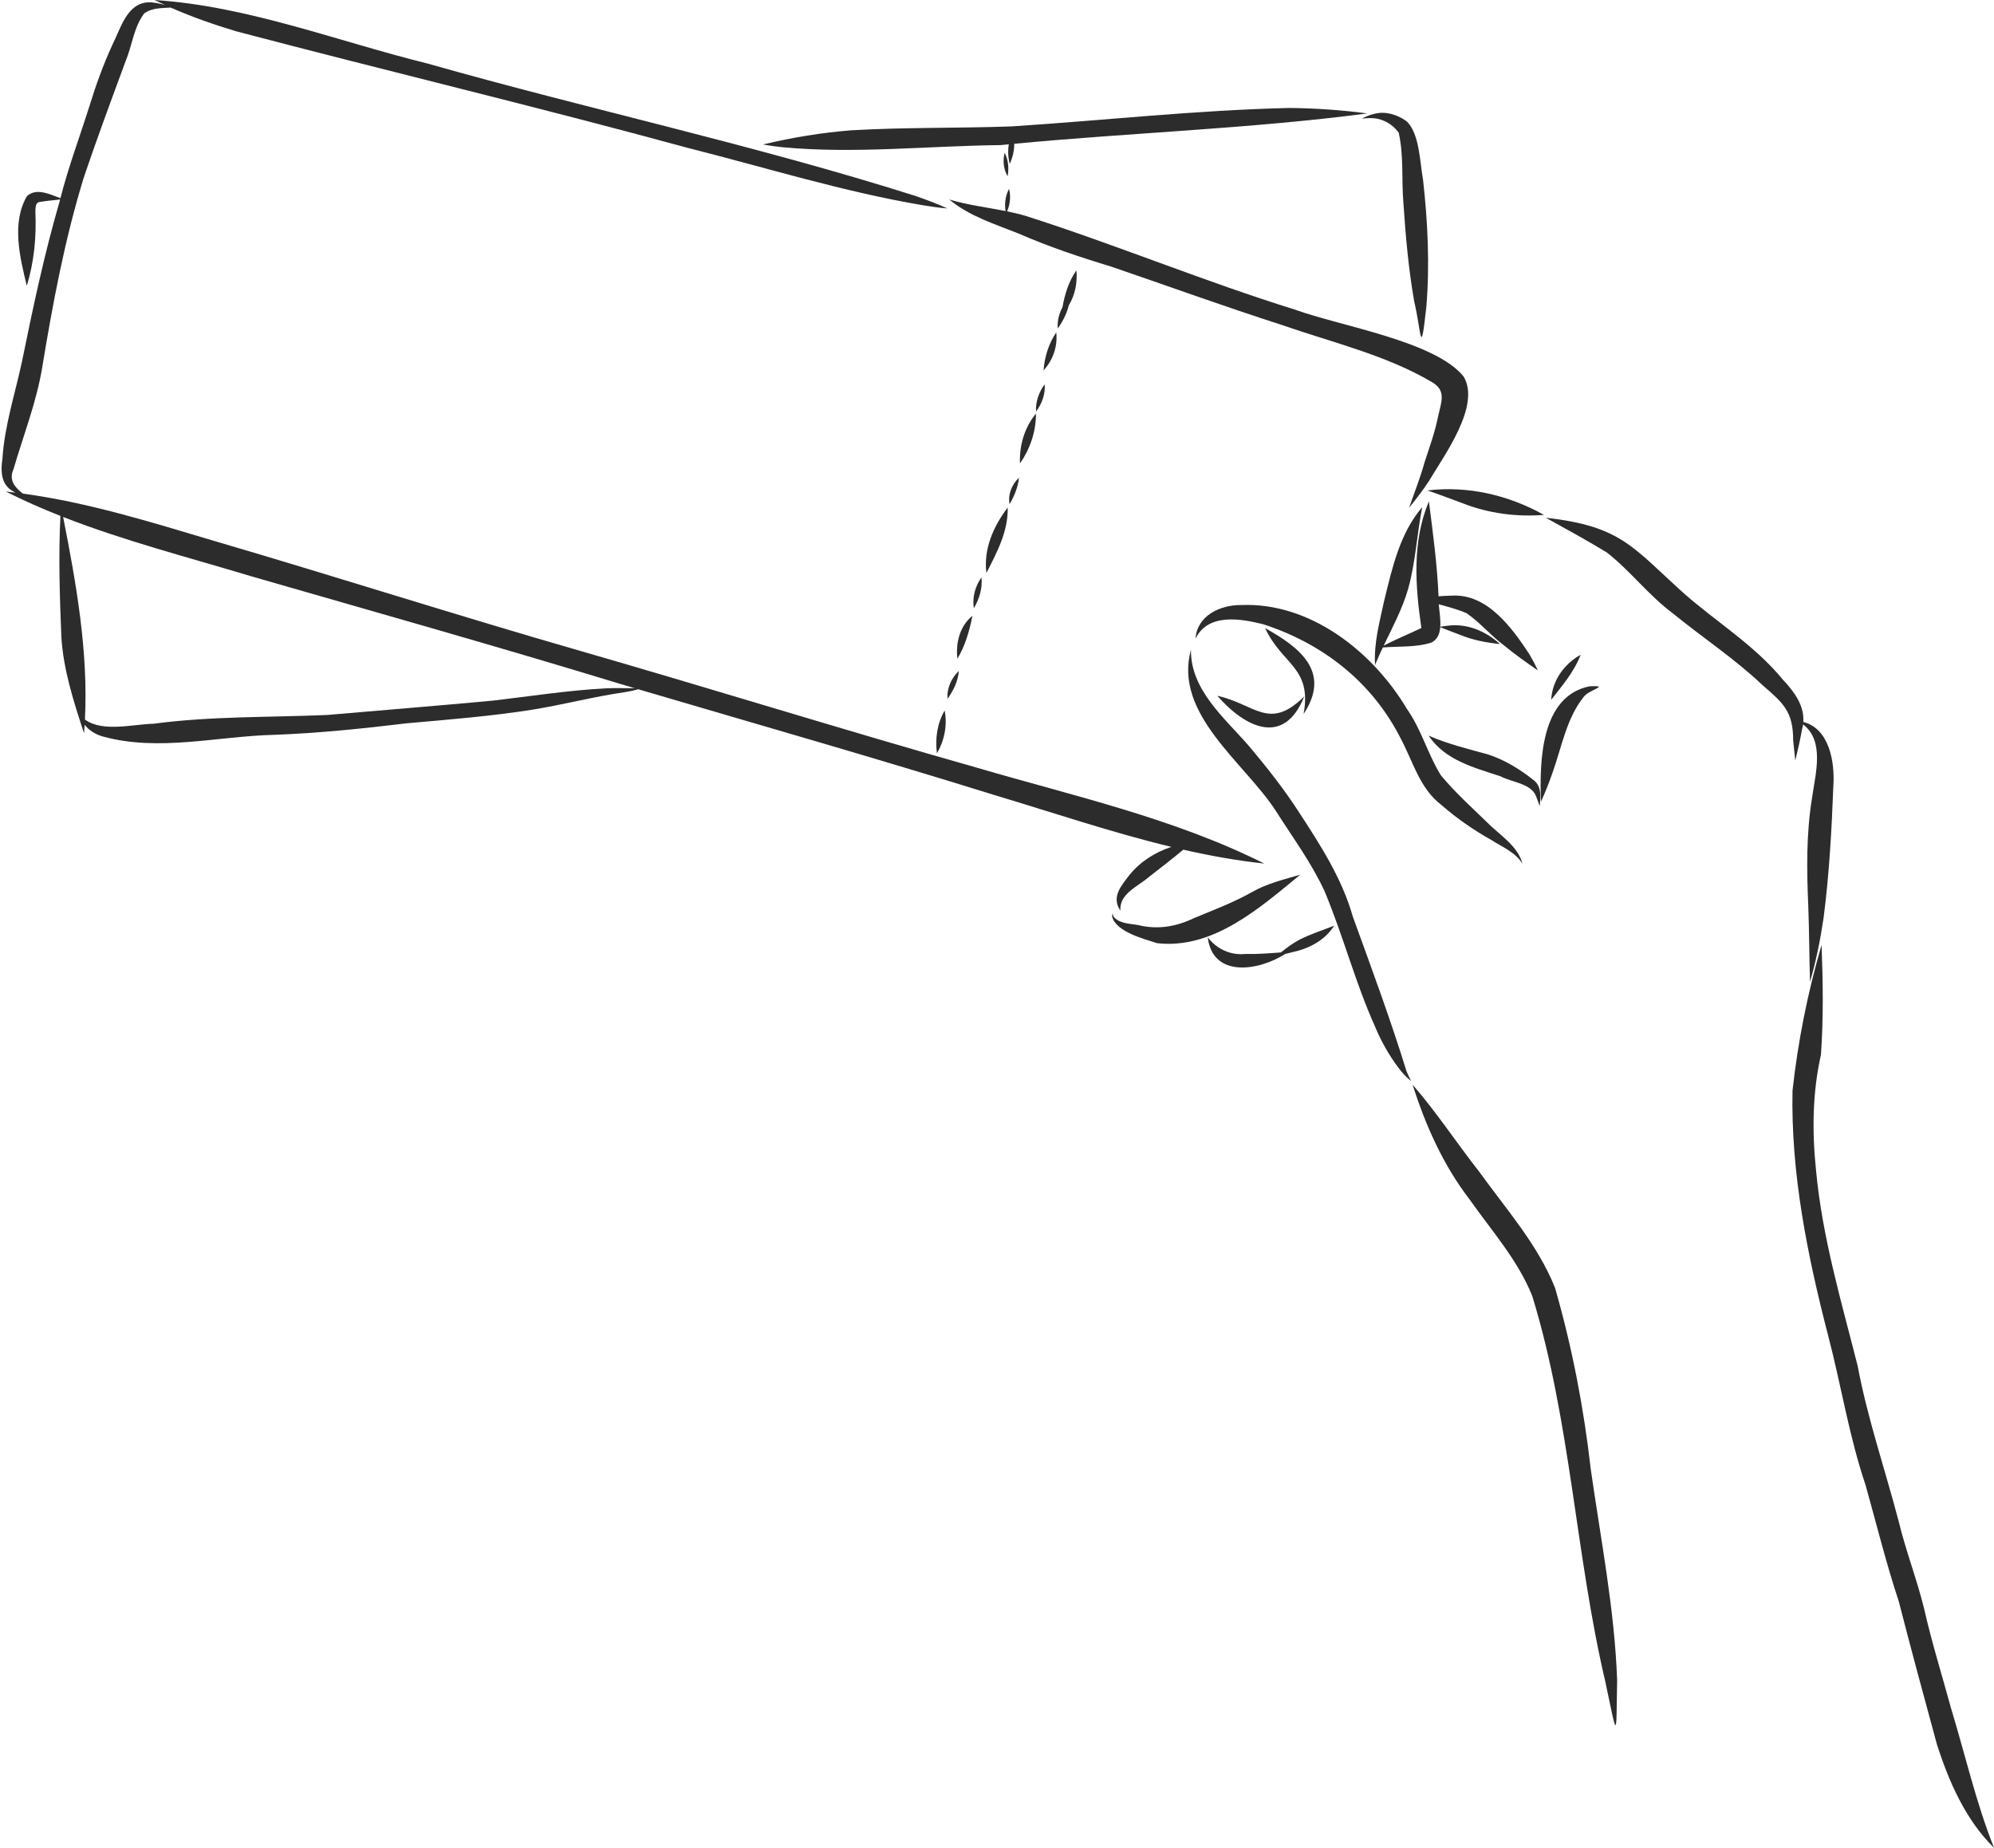 <?xml version="1.0" encoding="UTF-8"?><svg xmlns="http://www.w3.org/2000/svg" xmlns:xlink="http://www.w3.org/1999/xlink" height="463.7" preserveAspectRatio="xMidYMid meet" version="1.0" viewBox="-0.4 0.0 500.4 463.7" width="500.4" zoomAndPan="magnify"><defs><clipPath id="a"><path d="M 449 237 L 500 237 L 500 463.719 L 449 463.719 Z M 449 237"/></clipPath></defs><g><g id="change1_2"><path d="M 339.082 230 C 336.391 220.496 331.02 212.164 325.676 203.973 C 321.871 198.059 317.48 192.508 312.953 187.133 C 306.887 180.18 298.312 173.043 298.477 163.055 C 294.004 179.203 311.992 191.426 319.801 203.547 C 324.012 210.18 328.711 216.508 332.012 223.676 C 336.648 234.766 339.688 246.5 344.609 257.496 C 346.168 261.25 348.168 264.82 350.617 268.066 C 351.52 269.27 352.566 270.395 353.742 271.312 C 353.32 270.504 352.91 269.691 352.57 268.844 C 348.523 255.73 343.758 242.891 339.082 230" fill="#2c2c2c"/></g><g id="change1_3"><path d="M 351.105 185.32 C 354.199 191.098 355.875 197.906 361.359 202.039 C 365.23 205.426 369.469 208.352 373.953 210.863 C 376.676 212.586 379.98 213.949 381.691 216.801 C 380.48 212.168 375.785 209.473 372.609 206.199 C 368.715 202.43 364.668 198.762 361.203 194.59 C 357.91 189.301 356.328 183.117 352.715 177.977 C 344.148 163.582 328.453 151.102 311.02 151.84 C 305.828 151.805 300.027 154.473 299.621 160.254 C 302.801 153.824 310.91 155.234 316.672 156.676 C 331.625 161.562 343.938 171.172 351.105 185.32" fill="#2c2c2c"/></g><g id="change1_4"><path d="M 385.039 199.723 C 385.375 200.57 385.68 201.461 385.984 202.301 C 386.219 200.059 386.516 197.32 384.48 195.793 C 381.035 193.039 377.191 190.684 372.98 189.32 C 367.965 187.938 362.895 186.711 358.117 184.617 C 362.258 190.816 369.547 192.633 376.195 194.836 C 378.98 196.32 383.734 196.586 385.039 199.723" fill="#2c2c2c"/></g><g id="change1_5"><path d="M 305.09 174.613 C 312.094 182.637 321.848 187.445 326.914 174.758 C 318.074 183.52 314.625 176.723 305.09 174.613" fill="#2c2c2c"/></g><g id="change1_6"><path d="M 317.086 157.633 C 321.352 166.852 328.883 167.43 326.746 179.176 C 333.684 168.688 325.938 162.547 317.086 157.633" fill="#2c2c2c"/></g><g id="change1_7"><path d="M 389.84 323.195 C 385.523 312.367 377.578 303.449 370.832 294.078 C 365.164 286.859 360.109 279.137 354.098 272.211 C 357.344 282.445 361.797 292.418 368.371 300.969 C 373.902 308.852 380.562 316.262 384.145 325.301 C 393.812 356.855 394.953 390.199 402.504 422.223 C 405.551 436.656 405.176 436.547 405.426 421.613 C 404.766 403.805 401.305 386.258 398.797 368.656 C 397.059 353.297 394.117 338.055 389.84 323.195" fill="#2c2c2c"/></g><g clip-path="url(#a)" id="change1_1"><path d="M 489.238 428.77 C 486.969 420.434 484.375 412.184 482.473 403.746 C 480.652 396.355 477.883 389.238 476.09 381.84 C 472.664 368.754 468.273 356.066 465.77 342.723 C 461.676 326.555 456.906 310.52 455.355 293.84 C 454.328 284.086 454.414 274.301 456.57 264.707 C 457.223 255.551 457.078 246.297 456.73 237.145 C 453.238 249.074 450.801 261.344 449.438 273.688 C 449 294.426 453.172 315.043 458.344 335.043 C 461.633 347.566 463.613 360.41 467.773 372.703 C 470.508 382.461 472.926 392.289 476.113 401.918 C 479.188 413.875 482.402 425.793 485.66 437.707 C 488.672 447.129 492.867 456.707 500 463.719 C 495.488 452.398 492.789 440.422 489.238 428.77" fill="#2c2c2c"/></g><g id="change1_8"><path d="M 357.812 123.086 C 360.961 124.141 364.094 125.363 367.223 126.508 C 367.078 126.457 366.938 126.406 366.797 126.355 C 373.234 128.855 380.195 129.754 387.07 129.219 C 378.215 124.266 367.953 121.844 357.812 123.086" fill="#2c2c2c"/></g><g id="change1_9"><path d="M 450.129 190.859 C 450.762 188.266 451.379 185.609 451.844 182.961 C 451.953 182.566 452.027 182.176 452.082 181.789 C 457.566 185.977 455.18 194.191 454.352 200.16 C 452.863 209.195 453 218.367 453.398 227.48 C 453.395 227.441 453.395 227.402 453.391 227.367 C 453.391 227.359 453.391 227.352 453.391 227.344 C 453.633 233.688 453.633 240.07 453.828 246.398 C 455.359 241.164 456.422 235.789 457.227 230.398 C 458.652 219.406 459.262 208.309 459.684 197.238 C 460.102 191.27 458.664 182.828 452.145 181.184 C 452.43 177.105 449.879 173.582 447.09 170.652 C 440.137 162.129 430.699 156.336 422.48 149.18 C 409.316 137.387 406.59 132.055 387.527 129.934 C 392.664 132.785 397.844 135.594 402.852 138.656 C 408.781 143.301 413.363 149.441 419.438 153.957 C 426.871 160.023 434.918 165.305 441.895 171.93 C 447.047 176.391 449.602 178.504 449.598 185.762 C 449.758 187.461 449.941 189.16 450.129 190.859" fill="#2c2c2c"/></g><g id="change1_10"><path d="M 388.887 175.609 C 391.645 172.066 394.656 168.574 396.266 164.312 C 392.129 166.633 389.117 170.797 388.887 175.609" fill="#2c2c2c"/></g><g id="change1_11"><path d="M 386.305 201.211 C 387.414 198.789 388.41 196.258 389.273 193.723 C 391.531 187.406 392.711 180.336 396.969 174.977 C 398.18 173.098 403.902 171.988 398.543 172.227 C 386.176 174.672 385.957 191.172 386.305 201.211" fill="#2c2c2c"/></g><g id="change1_12"><path d="M 313.949 223.781 C 309.215 226.484 304.086 228.391 299.062 230.484 C 294.754 232.562 290.027 233.336 285.344 232.176 C 283.266 231.773 280.836 231.867 279.242 230.262 C 279.168 230.184 279.105 230.098 279.051 230.004 C 278.996 229.898 278.953 229.793 278.922 229.684 C 278.926 229.688 278.926 229.691 278.926 229.695 C 278.926 229.684 278.922 229.676 278.918 229.668 C 278.922 229.672 278.922 229.672 278.922 229.676 C 278.801 228.816 278.699 229.688 278.707 230.105 C 279.781 233.875 286.578 235.598 289.992 236.703 C 304.078 238.281 315.766 227.824 325.91 219.504 C 321.852 220.699 317.664 221.691 313.949 223.781" fill="#2c2c2c"/></g><g id="change1_13"><path d="M 311.664 239.398 C 311.797 239.406 311.93 239.402 312.062 239.406 C 312.078 239.406 312.094 239.406 312.105 239.402 C 311.961 239.402 311.812 239.402 311.664 239.398" fill="#2c2c2c"/></g><g id="change1_14"><path d="M 321.059 239.02 C 318.062 239.242 315.07 239.48 312.062 239.406 C 308.387 239.777 304.895 238.148 302.688 235.215 C 303.91 245.523 315.547 243.645 322.109 239.402 C 322.703 239.266 323.289 239.117 323.875 238.965 C 328.062 238.082 332.086 236.016 334.406 232.309 C 331.516 233.457 328.516 234.391 325.738 235.809 C 324.059 236.711 322.523 237.812 321.059 239.02" fill="#2c2c2c"/></g><g id="change1_15"><path d="M 256.996 54.18 C 255.457 53.727 253.898 53.359 252.328 53.039 C 253.094 51.262 253.305 49.258 252.82 47.387 C 251.934 49.098 251.633 51.078 251.953 52.965 C 247.234 52.023 242.422 51.457 237.828 50.07 C 242.836 54.254 249.227 56.215 255.199 58.602 C 262.734 61.895 270.531 64.508 278.398 66.887 C 292.699 71.773 306.906 76.941 321.305 81.562 C 333.926 85.961 347.391 89.07 358.953 95.898 C 362.656 98.008 361.262 100.969 360.52 104.383 C 359.738 108.379 358.344 112.191 357.086 116.051 C 356.027 119.922 354.52 123.668 353.211 127.438 C 354.945 125.246 356.688 123.055 358.211 120.703 C 361.973 114.32 371.246 101.844 366.914 94.516 C 359.816 85.629 335.961 81.848 324.645 77.727 C 301.828 70.637 279.746 61.441 256.996 54.18" fill="#2c2c2c"/></g><g id="change1_16"><path d="M 356.508 127.273 C 350.867 133.863 348.961 142.602 346.949 150.82 C 345.809 156.098 344.34 161.426 344.68 166.871 C 345.277 165.387 345.938 163.93 346.625 162.48 C 350.664 162.168 354.902 162.492 358.766 161.281 C 360.328 160.531 360.895 159.082 361.031 157.391 C 362.676 158.031 364.309 158.715 365.977 159.305 C 369.164 160.629 372.602 161.277 376.027 161.625 C 372.465 158.398 367.707 156.355 362.836 157.039 C 362.238 157.098 361.621 157.184 361.039 157.293 C 361.164 155.496 360.816 153.438 360.66 151.645 C 363.027 152.305 365.41 152.93 367.656 153.895 C 371.035 156.227 373.691 159.48 376.992 161.938 C 379.73 164.18 382.613 166.254 385.539 168.242 C 384.922 166.922 384.227 165.594 383.488 164.32 C 379.098 157.605 372.863 148.949 363.918 149.48 C 362.812 149.508 361.707 149.562 360.605 149.648 C 360.605 149.641 360.605 149.633 360.605 149.621 C 360.27 141.645 359.191 133.719 358.184 125.82 C 353.941 135.93 354.762 147.027 356.297 157.605 C 353.172 159.098 349.926 160.43 346.844 162.023 C 349.07 157.367 351.535 152.793 352.969 147.812 C 354.855 141.105 355.168 134.07 356.508 127.273" fill="#2c2c2c"/></g><g id="change1_17"><path d="M 151.613 172.742 C 142.16 173.25 132.785 174.715 123.391 175.816 C 109.496 177.121 95.578 178.211 81.68 179.43 C 67.16 180.055 52.559 179.703 38.129 181.629 C 32.938 181.75 25.367 183.832 20.914 180.574 C 21.777 163.555 18.73 146.422 15.441 129.738 C 30.766 135.734 46.809 139.844 62.559 144.598 C 93.539 153.539 124.582 162.27 155.422 171.688 C 156.586 172.035 157.75 172.379 158.914 172.719 C 156.48 172.723 154.047 172.629 151.613 172.742 Z M 293.559 212.535 C 289.492 213.879 285.789 216.195 283.043 219.582 C 280.941 222.312 278.434 225.121 280.766 228.527 C 280.453 224.281 285.117 222.512 287.867 220.125 C 290.77 217.855 293.723 215.602 296.551 213.234 C 303.246 214.758 310.012 215.977 316.879 216.719 C 294.117 205.312 269.062 199.789 244.754 192.66 C 211.492 183.238 178.484 172.938 145.266 163.363 C 114.48 154.512 83.969 144.723 53.23 135.715 C 37.473 131.016 21.672 126.086 5.352 123.879 C 3.32 122.309 1.73 120.488 3 117.711 C 5.441 109.352 8.652 101.191 10.133 92.578 C 12.805 76.355 15.805 60.188 20.66 44.441 C 23.965 34.68 27.555 25.008 31.129 15.336 C 32.766 11.406 33.172 6.816 35.793 3.371 C 37.676 1.957 40.172 2.047 42.441 1.902 C 47.844 4.289 53.441 6.227 59.094 7.926 C 59.004 7.898 58.91 7.871 58.816 7.84 C 96.594 17.797 134.617 26.852 172.312 37.148 C 191.859 42.078 211.168 48.109 231.066 51.488 C 233.148 51.828 235.242 52.152 237.344 52.312 C 234.777 51.094 232.031 50.133 229.344 49.176 C 189.023 36.391 147.559 27.496 106.875 15.941 C 84.148 10.324 61.895 1.535 38.383 0.004 C 39.266 0.441 40.152 0.863 41.047 1.273 C 39.629 0.863 38.172 0.547 36.691 0.586 C 31.375 0.93 29.82 7.297 27.785 11.281 C 25.523 16.227 23.664 21.34 22.07 26.539 C 19.633 34.273 16.77 41.867 14.77 49.734 C 12.09 48.773 8.777 47.055 6.367 49.215 C 2.438 55.938 4.59 64.566 6.316 71.707 C 8.195 65.68 8.758 59.336 8.477 53.039 C 8.539 52.012 8.465 50.711 9.805 50.652 C 11.418 50.363 13.062 50.277 14.684 50.059 C 14.645 50.219 14.602 50.383 14.562 50.543 C 10.695 63.836 7.848 77.344 5.082 90.895 C 3.359 98.91 0.758 106.781 0.219 115.008 C -0.41 119.227 0.215 122.145 3.531 123.645 C 2.707 123.543 1.883 123.445 1.055 123.359 C 5.535 125.625 10.117 127.637 14.766 129.473 C 14.254 139.539 14.582 149.684 14.996 159.746 C 15.484 168.121 18.105 176.105 20.684 184.02 C 20.742 183.312 20.793 182.602 20.84 181.895 C 21.969 183.32 23.582 184.332 25.434 184.836 C 39.477 188.703 54.164 184.75 68.434 184.41 C 79.605 183.996 90.707 182.828 101.801 181.504 C 112.379 180.57 122.98 179.727 133.473 178.059 C 141.164 176.789 148.719 174.812 156.438 173.699 C 157.559 173.523 158.672 173.289 159.754 172.969 C 189.594 181.762 219.512 190.297 249.215 199.547 C 263.949 203.949 278.602 208.938 293.559 212.535" fill="#2c2c2c"/></g><g id="change1_18"><path d="M 250.695 36.414 C 251.387 36.348 252.074 36.281 252.766 36.215 C 252.5 37.84 252.566 39.516 253.004 41.113 C 253.73 39.535 254.129 37.809 254.129 36.082 C 283.641 33.277 313.34 32.312 342.738 28.469 C 336.281 27.613 329.711 27.16 323.184 27.094 C 299.898 27.633 276.699 30.211 253.465 31.723 C 240.086 32.199 226.672 31.926 213.297 32.695 C 205.805 33.281 198.367 34.516 191.059 36.258 C 192.688 36.559 194.363 36.785 196.023 36.953 C 214.223 38.652 232.473 36.602 250.695 36.414" fill="#2c2c2c"/></g><g id="change1_19"><path d="M 343.762 29.645 C 346.469 29.672 349.031 31.113 350.605 33.289 C 351.922 39.062 351.285 45.172 351.797 51.062 C 352.344 59.258 353.074 67.48 354.484 75.578 C 356.328 83.305 356.047 90.508 357.539 77.086 C 358.43 66.414 357.902 55.703 356.715 45.082 C 355.902 40.707 355.871 33.629 352.629 30.457 C 350.32 28.781 347.34 27.824 344.52 28.566 C 343.418 28.797 342.359 29.242 341.367 29.762 C 342.145 29.688 342.969 29.617 343.762 29.645" fill="#2c2c2c"/></g><g id="change1_20"><path d="M 234.727 189.062 C 236.609 185.82 237.387 181.992 236.656 178.305 C 234.789 181.547 234.242 185.395 234.727 189.062" fill="#2c2c2c"/></g><g id="change1_21"><path d="M 237.371 175.398 C 238.84 173.332 240.039 170.93 240.227 168.367 C 238.32 170.199 237.191 172.734 237.371 175.398" fill="#2c2c2c"/></g><g id="change1_22"><path d="M 239.859 165.324 C 241.816 162.039 242.914 158.273 243.633 154.539 C 240.426 157.152 239.41 161.348 239.859 165.324" fill="#2c2c2c"/></g><g id="change1_23"><path d="M 243.977 152.66 C 245.355 150.348 246.199 147.621 245.895 144.91 C 244.301 147.148 243.574 149.934 243.977 152.66" fill="#2c2c2c"/></g><g id="change1_24"><path d="M 247.145 143.789 C 249.777 138.641 252.637 133.316 252.484 127.367 C 248.906 132.059 246.379 137.801 247.145 143.789" fill="#2c2c2c"/></g><g id="change1_25"><path d="M 252.957 126.523 C 254.137 124.496 255.09 122.23 255.324 119.879 C 253.523 121.598 252.5 124.027 252.957 126.523" fill="#2c2c2c"/></g><g id="change1_26"><path d="M 259.574 103.785 C 256.703 107.305 255.367 111.805 255.57 116.316 C 258.102 112.633 259.617 108.277 259.574 103.785" fill="#2c2c2c"/></g><g id="change1_27"><path d="M 259.598 103.277 C 261.074 101.32 261.965 98.91 261.762 96.449 C 260.301 98.406 259.461 100.84 259.598 103.277" fill="#2c2c2c"/></g><g id="change1_28"><path d="M 264.668 83.43 C 262.754 86.238 261.738 89.59 261.48 92.949 C 263.84 90.375 265.062 86.902 264.668 83.43" fill="#2c2c2c"/></g><g id="change1_29"><path d="M 265.051 82.441 C 266.281 80.688 267.309 78.719 267.82 76.625 C 269.402 74.023 270.016 70.875 269.723 67.836 C 267.805 70.621 266.805 73.828 266.23 77.113 C 265.352 78.73 264.898 80.562 265.051 82.441" fill="#2c2c2c"/></g><g id="change1_30"><path d="M 251.715 38.352 C 251.215 40.336 251.438 42.461 252.465 44.242 C 252.828 42.277 252.66 40.137 251.715 38.352" fill="#2c2c2c"/></g></g></svg>
